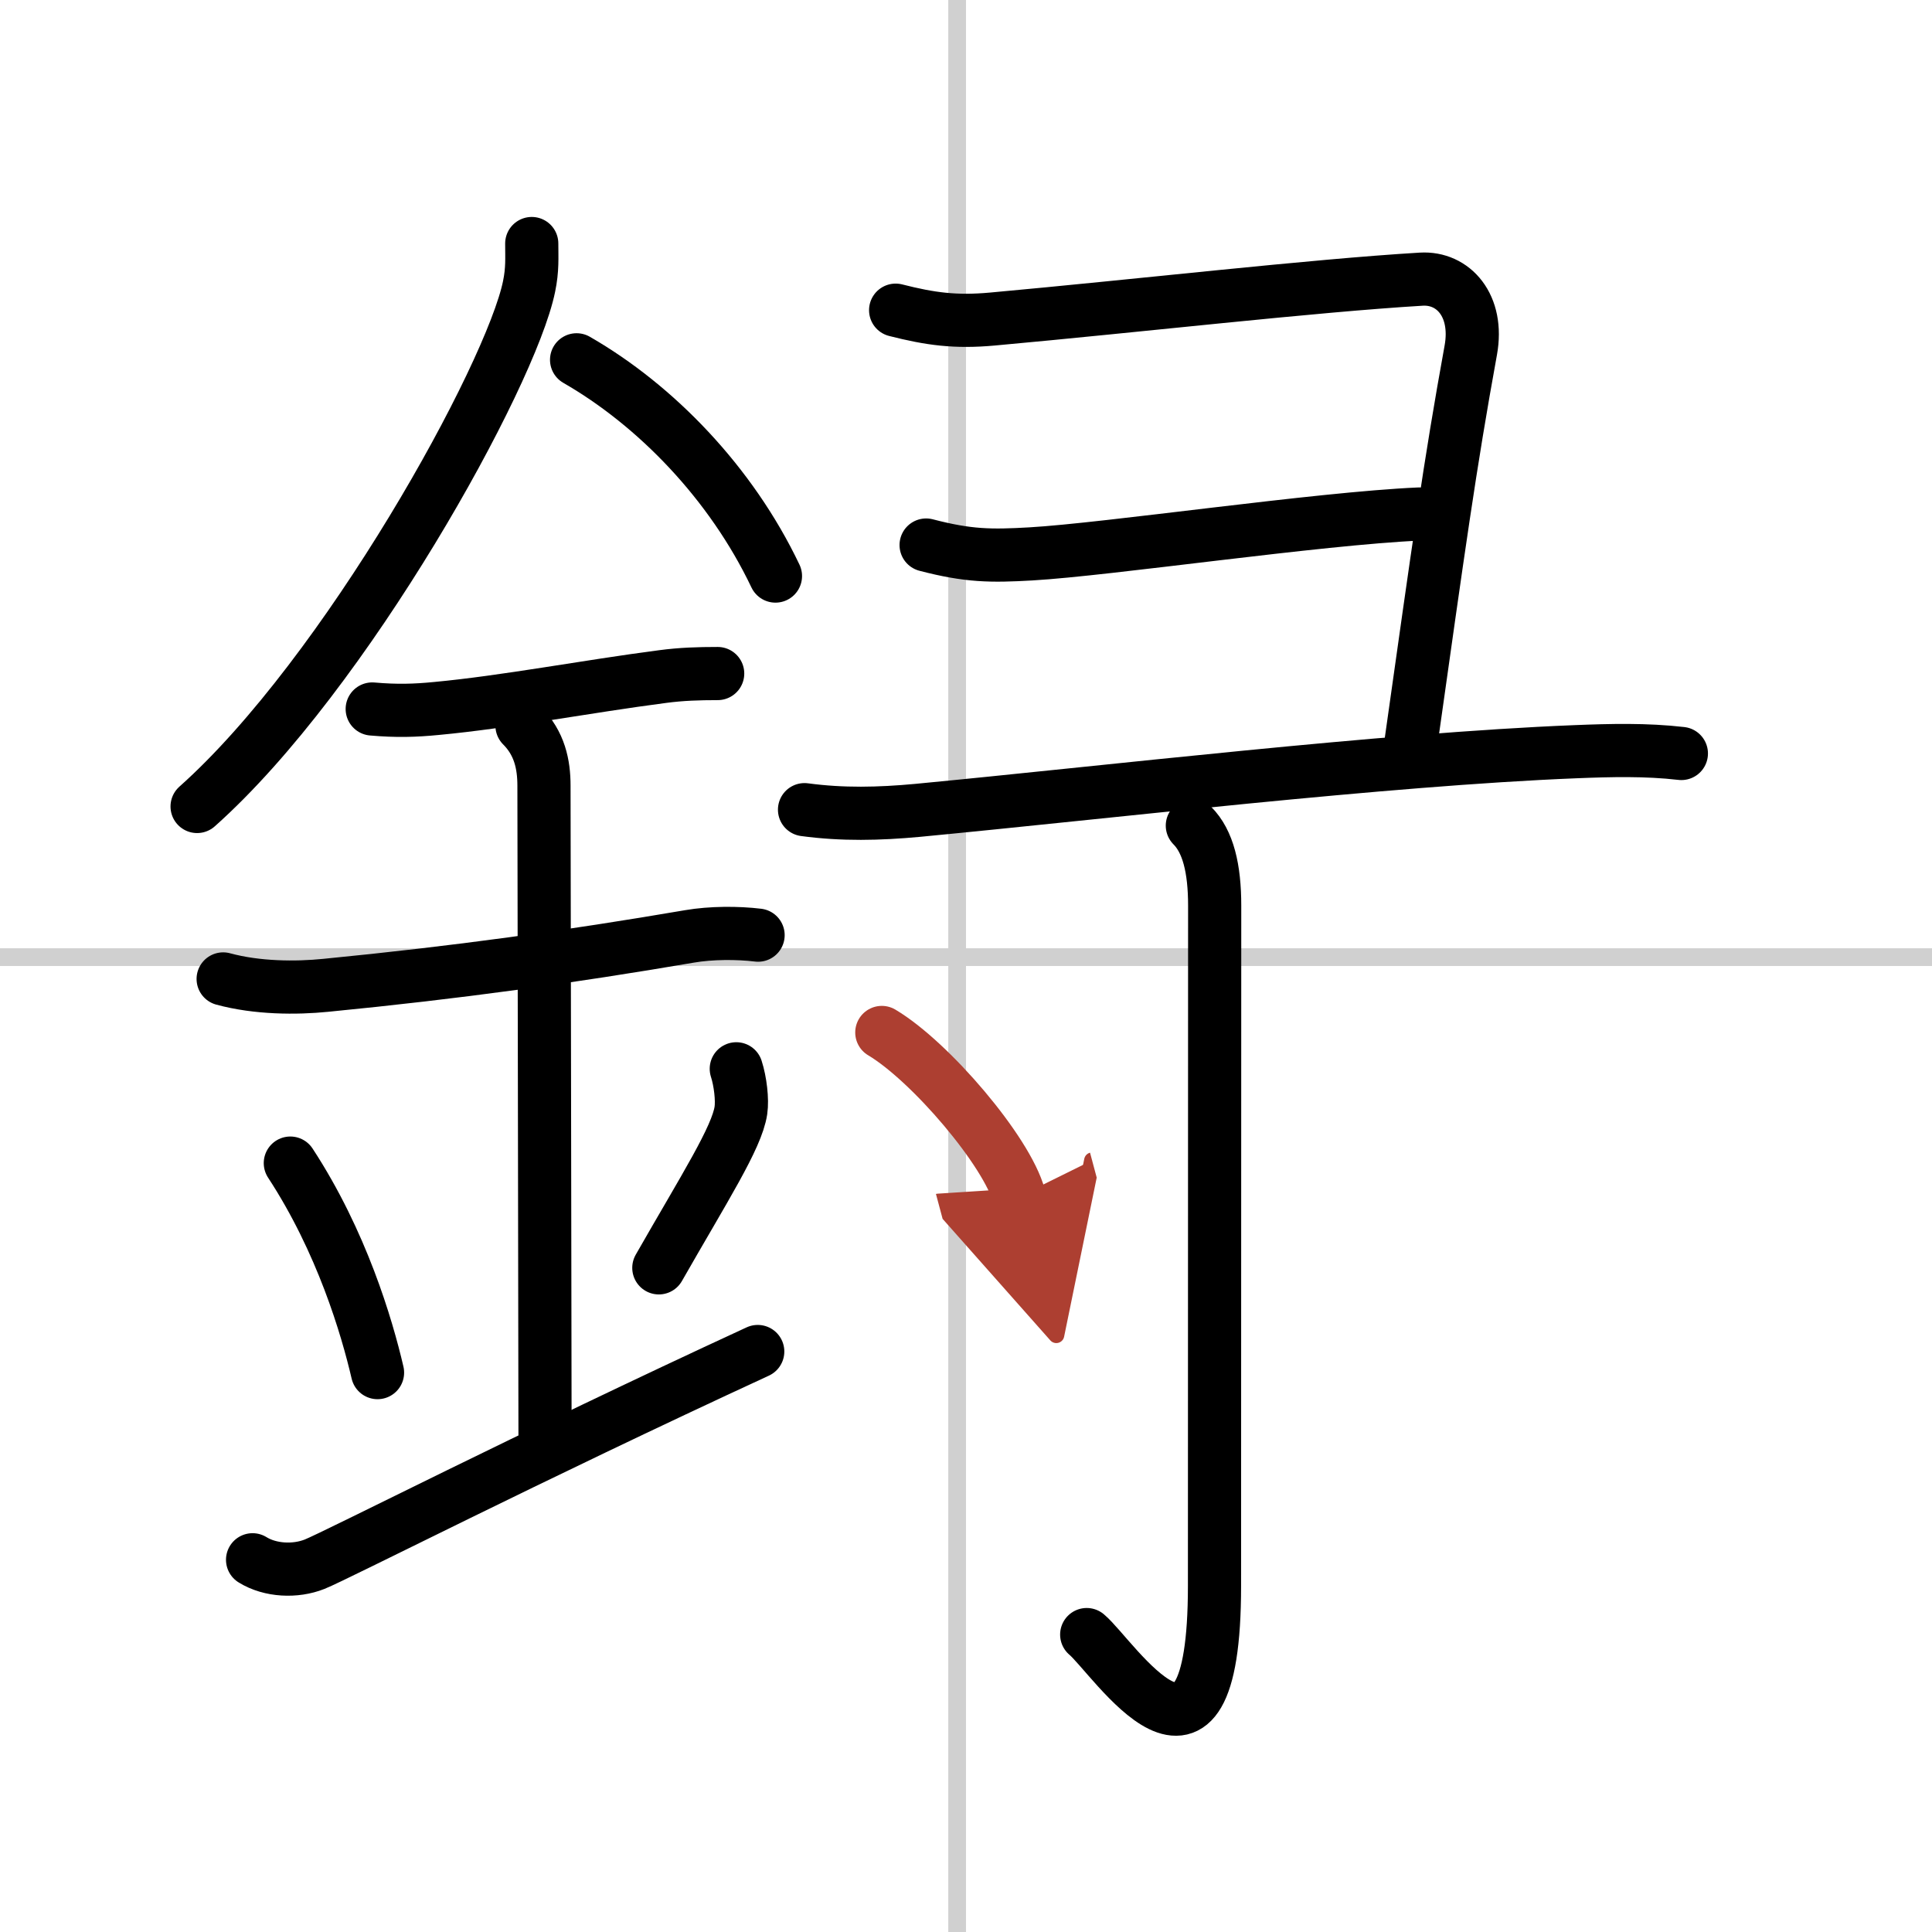 <svg width="400" height="400" viewBox="0 0 109 109" xmlns="http://www.w3.org/2000/svg"><defs><marker id="a" markerWidth="4" orient="auto" refX="1" refY="5" viewBox="0 0 10 10"><polyline points="0 0 10 5 0 10 1 5" fill="#ad3f31" stroke="#ad3f31"/></marker></defs><g fill="none" stroke="#000" stroke-linecap="round" stroke-linejoin="round" stroke-width="3"><rect width="100%" height="100%" fill="#fff" stroke="#fff"/><line x1="54" x2="54" y2="109" stroke="#d0d0d0" stroke-width="1"/><line x2="109" y1="54" y2="54" stroke="#d0d0d0" stroke-width="1"/><path d="m30 13.74c0 0.81 0.05 1.45-0.15 2.42-1.03 5.04-10.34 21.87-18.73 29.34"/><path d="m32.53 20.3c4.47 2.57 8.72 6.95 11.22 12.2"/><path d="m21 40c1.38 0.12 2.41 0.09 3.63-0.03 3.87-0.36 8.52-1.25 12.76-1.8 1.05-0.14 2.04-0.17 3.1-0.17"/><path d="m12.59 55.23c1.91 0.52 4.11 0.53 5.79 0.36 7.37-0.72 13.79-1.61 20.52-2.76 1.22-0.21 2.72-0.21 3.87-0.07"/><path d="m29.45 40.94c0.99 0.99 1.24 2.18 1.24 3.39 0 4.17 0.06 31.79 0.06 36.98"/><path d="m16.38 65.62c2.9 4.43 4.32 9.24 4.92 11.82"/><path d="m41.54 60.3c0.23 0.71 0.35 1.75 0.26 2.35-0.23 1.54-2.05 4.36-4.63 8.88"/><path d="m14.25 88c1 0.62 2.42 0.68 3.5 0.25 1.25-0.5 12-6 25-12"/><path d="m50.53 17.5c1.97 0.5 3.37 0.69 5.46 0.5 8.27-0.75 18.02-1.88 24.19-2.25 1.82-0.11 3.25 1.5 2.8 4-1.19 6.54-1.8 11-3.39 22.25"/><path d="m52.25 30.75c2.38 0.62 3.64 0.63 5.91 0.5 4.34-0.25 16.21-2 21.91-2.25"/><path d="m45.39 45.68c2.15 0.29 4.21 0.24 6.37 0.04 10.69-1.02 26.35-2.88 37.12-3.31 2-0.08 3.99-0.13 5.98 0.1"/><path d="m67.27 46.58c0.89 0.89 1.26 2.42 1.26 4.52 0 14.56-0.01 33.41-0.01 38.37 0 13.03-5.71 4-7.21 2.75"/><path d="m49.75 58.25c2.74 1.63 7.07 6.71 7.75 9.25" marker-end="url(#a)" stroke="#ad3f31"/></g></svg>
